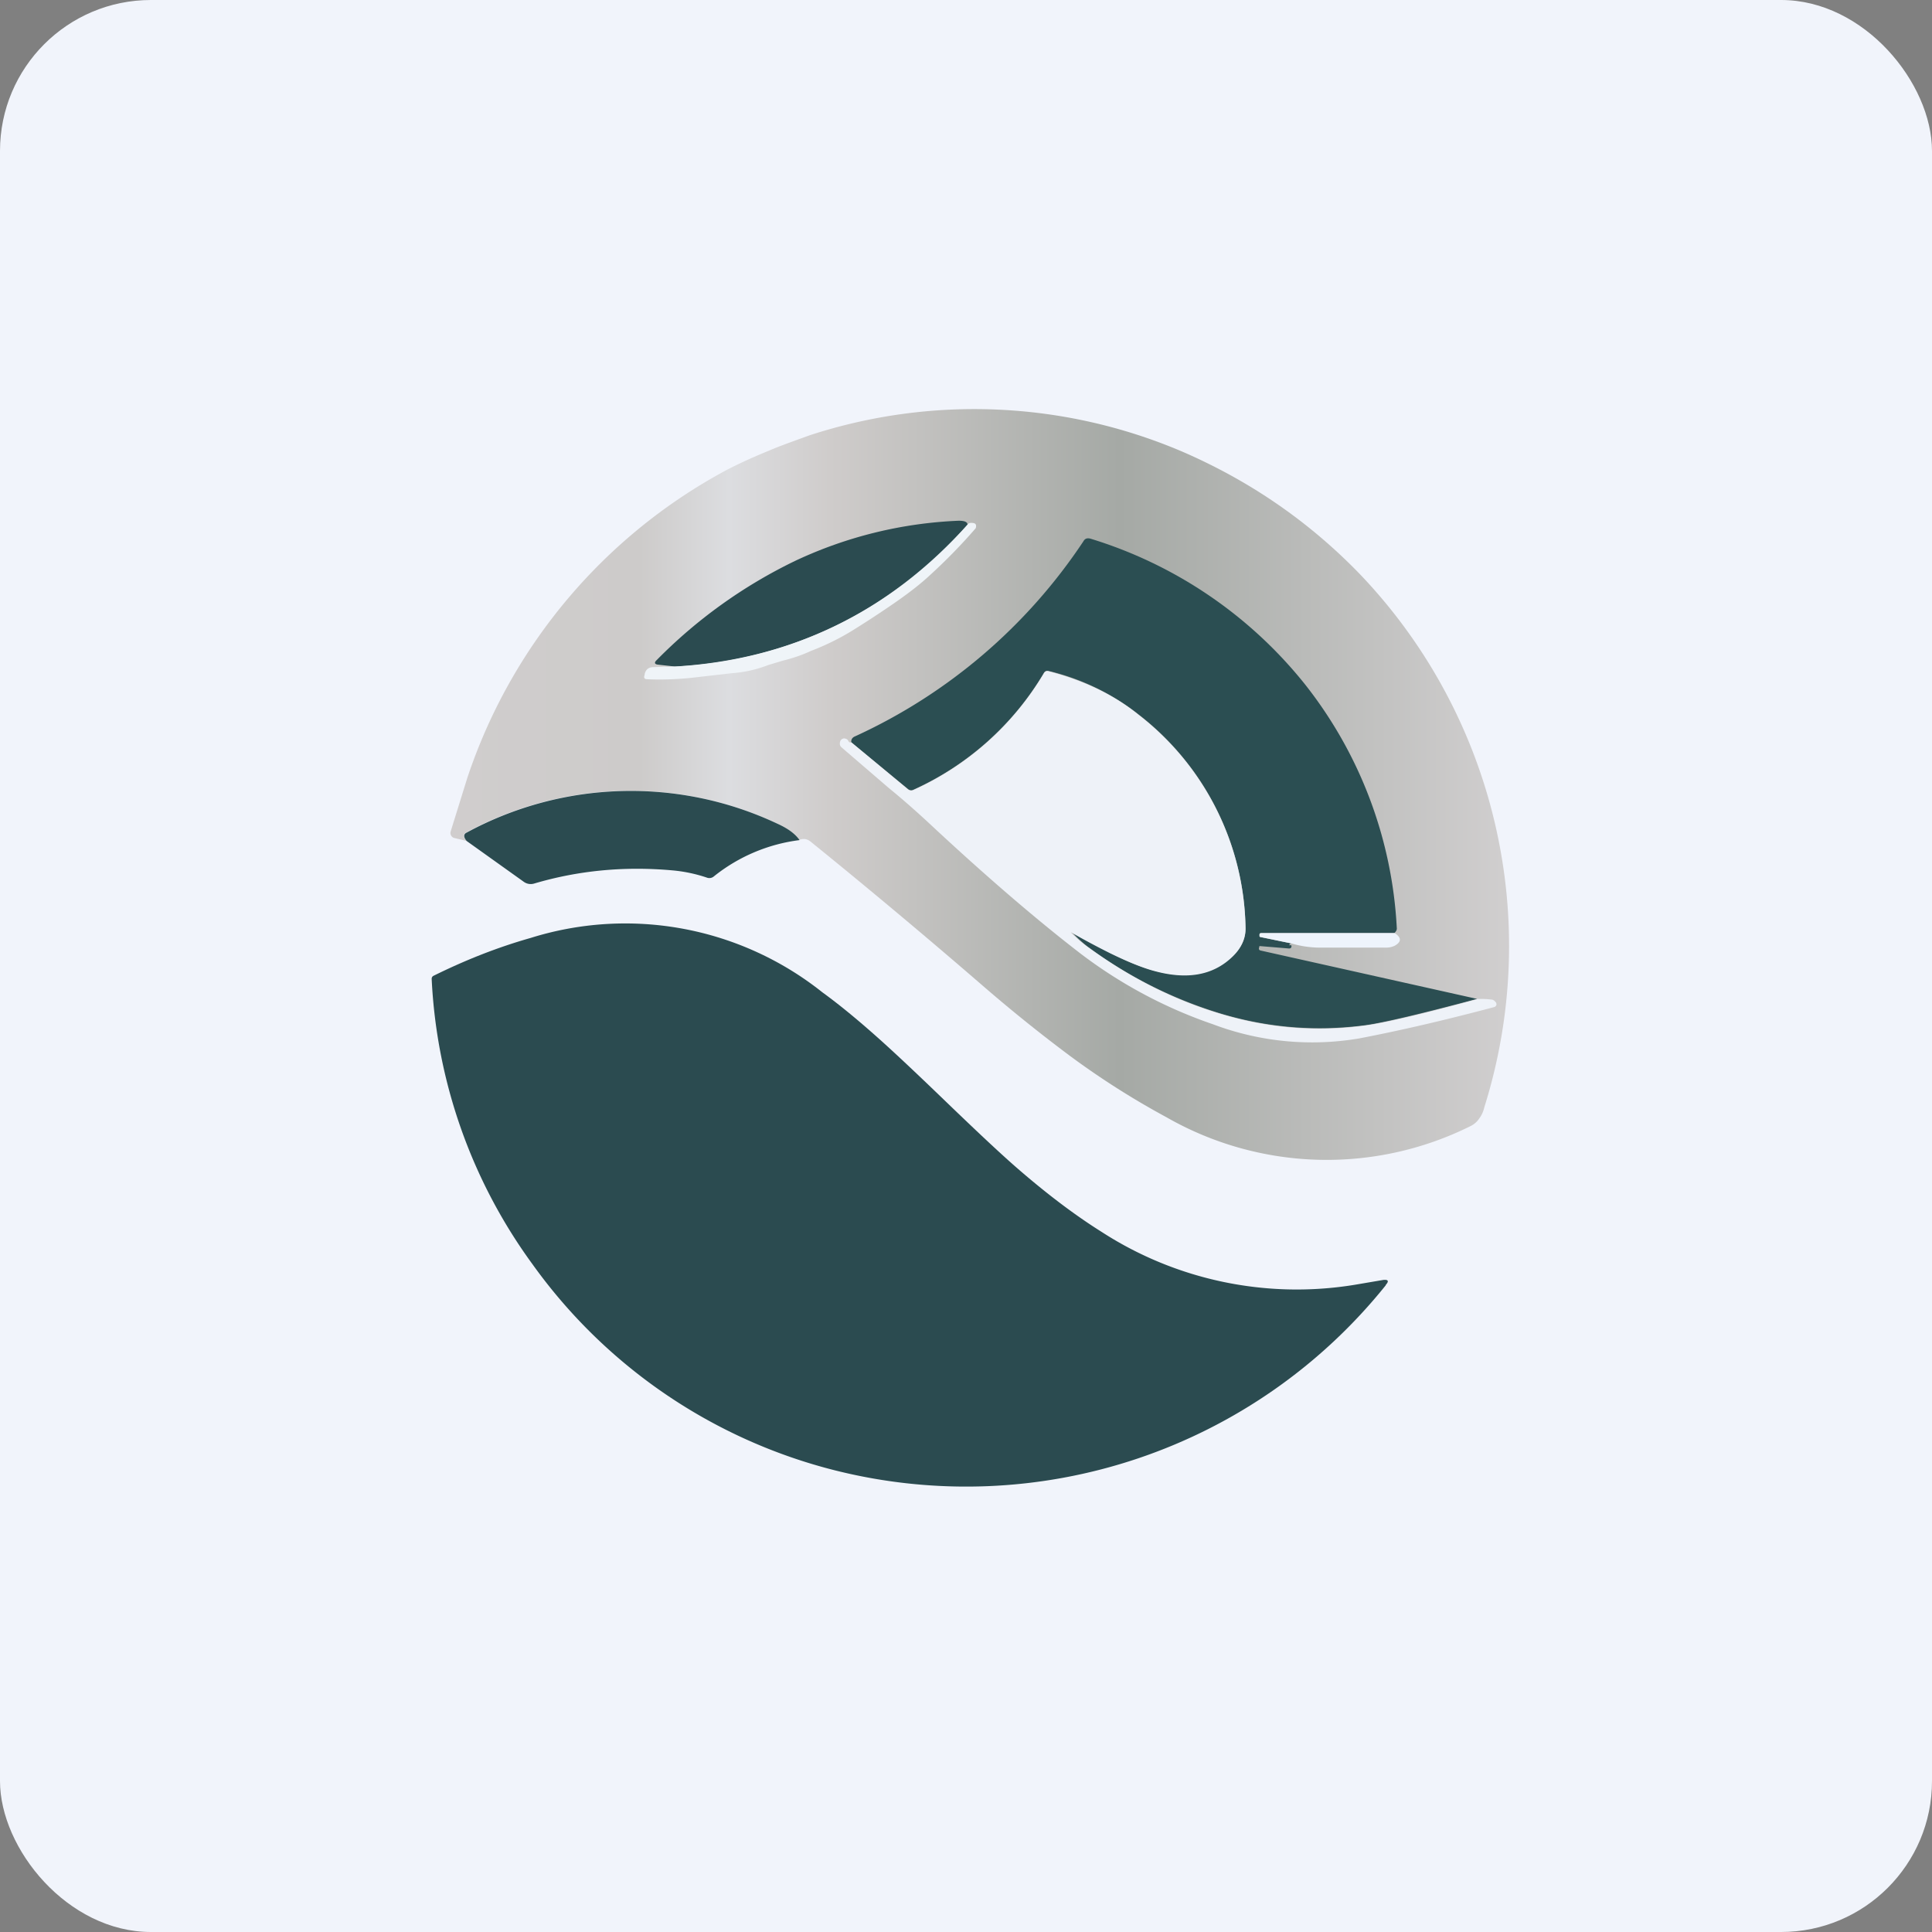 <!-- by FastBull --><svg xmlns="http://www.w3.org/2000/svg" width="64" height="64" viewBox="0 0 64 64"><rect x="0" y="0" width="64" height="64" fill="#808080" stroke="none"/><rect x="0" y="0" width="64" height="64" rx="5" ry="5" fill="#f1f4fb" /><path fill="#f1f4fb" d="M 2.75,2 L 61.55,2 L 61.55,60.80 L 2.75,60.80 L 2.75,2" /><path d="M 26.48,27.83 C 26.33,27.62 26.09,27.44 25.76,27.29 A 11.40,11.40 0 0,0 15.44,27.58 C 15.34,27.63 15.34,27.73 15.47,27.86 L 15.05,27.76 A 0.16,0.16 0 0,1 14.94,27.67 A 0.17,0.17 0 0,1 14.93,27.54 L 15.48,25.77 A 18.04,18.04 0 0,1 24.05,15.58 C 24.45,15.37 24.93,15.15 25.47,14.93 C 25.79,14.79 26.24,14.63 26.82,14.42 A 17.56,17.56 0 0,1 39.14,14.95 C 41.39,15.92 43.35,17.27 45.02,18.99 A 17.82,17.82 0 0,1 49.17,36.68 C 49.14,36.81 49.09,36.93 49.01,37.04 A 0.73,0.73 0 0,1 48.72,37.30 A 10.69,10.69 0 0,1 38.64,37.01 A 26.78,26.78 0 0,1 35.46,34.99 A 51.14,51.14 0 0,1 32.47,32.58 A 230.06,230.06 0 0,0 26.84,27.87 C 26.73,27.79 26.63,27.77 26.48,27.82 L 26.48,27.83" fill="url(#fb100)" /><path d="M 32.05,17.38 A 13.67,13.67 0 0,1 22.36,22.08 L 21.82,22.02 C 21.68,22.01 21.66,21.95 21.76,21.86 A 16.48,16.48 0 0,1 26.34,18.58 A 14.05,14.05 0 0,1 31.76,17.25 C 31.95,17.25 32.05,17.29 32.05,17.38 L 32.05,17.38" fill="#2b4b50" /><path d="M 22.35,22.08 C 26.21,21.85 29.43,20.29 32.05,17.38 C 32.09,17.32 32.16,17.31 32.26,17.33 C 32.30,17.34 32.32,17.36 32.33,17.39 C 32.34,17.44 32.33,17.47 32.32,17.50 A 18.27,18.27 0 0,1 30.82,19.04 C 30.50,19.34 30.11,19.64 29.68,19.94 A 33.86,33.86 0 0,1 28.20,20.91 A 8.14,8.14 0 0,1 26.87,21.56 C 26.59,21.69 26.28,21.80 25.95,21.88 L 25.45,22.03 A 4.12,4.12 0 0,1 24.25,22.30 L 22.85,22.46 C 22.32,22.51 21.85,22.52 21.43,22.50 C 21.35,22.50 21.32,22.45 21.35,22.37 L 21.36,22.31 C 21.40,22.18 21.48,22.11 21.62,22.10 L 22.35,22.08 L 22.35,22.08" fill="#eff4f8" /><path d="M 46.19,30.91 L 41.78,30.91 C 41.75,30.91 41.73,30.92 41.73,30.95 L 41.73,31 C 41.72,31.02 41.73,31.03 41.75,31.04 L 42.77,31.25 L 42.73,31.27 C 42.70,31.31 42.70,31.32 42.74,31.31 C 42.78,31.31 42.79,31.33 42.78,31.35 C 42.78,31.40 42.75,31.42 42.70,31.42 L 41.73,31.34 L 41.72,31.34 L 41.71,31.39 C 41.69,31.44 41.71,31.48 41.77,31.49 L 48.93,33.09 C 47.06,33.59 45.82,33.88 45.24,33.96 C 43.65,34.17 42.04,34.06 40.42,33.57 A 14.50,14.50 0 0,1 36.07,31.39 A 4.09,4.09 0 0,1 35.48,30.84 L 35.55,30.90 C 36.08,31.19 36.48,31.42 36.78,31.57 C 37.28,31.83 37.76,32.02 38.18,32.14 C 39.30,32.45 40.17,32.30 40.82,31.68 C 41.14,31.39 41.27,31.06 41.26,30.72 A 9.12,9.12 0 0,0 37.72,23.67 A 7.70,7.70 0 0,0 34.75,22.23 C 34.67,22.21 34.61,22.23 34.57,22.31 A 9.63,9.63 0 0,1 30.26,26.16 A 0.16,0.16 0 0,1 30.08,26.14 L 28.20,24.59 C 28.19,24.50 28.23,24.43 28.33,24.39 A 18.13,18.13 0 0,0 35.89,17.93 C 35.94,17.84 36.01,17.82 36.11,17.84 A 14.53,14.53 0 0,1 43.23,22.67 A 14.20,14.20 0 0,1 46.27,30.73 C 46.28,30.80 46.25,30.85 46.19,30.91 L 46.19,30.91" fill="#2b4e52" /><path d="M 48.93,33.09 C 49.09,33.09 49.24,33.09 49.39,33.11 C 49.45,33.11 49.50,33.14 49.54,33.19 A 0.11,0.11 0 0,1 49.57,33.29 A 0.11,0.11 0 0,1 49.50,33.36 C 47.92,33.78 46.43,34.13 45.02,34.40 A 9.30,9.30 0 0,1 40.18,33.93 A 15.57,15.57 0 0,1 35.77,31.57 C 34.41,30.52 32.80,29.15 30.97,27.45 C 30.49,27 29.99,26.55 29.45,26.11 L 27.88,24.76 A 0.16,0.16 0 0,1 27.82,24.64 C 27.82,24.53 27.87,24.48 27.95,24.46 C 28,24.46 28.06,24.48 28.09,24.52 C 28.12,24.59 28.16,24.61 28.20,24.59 L 30.08,26.15 C 30.13,26.19 30.20,26.20 30.26,26.17 A 9.63,9.63 0 0,0 34.57,22.32 C 34.61,22.24 34.67,22.21 34.75,22.24 C 35.91,22.54 36.91,23.02 37.72,23.68 A 9.12,9.12 0 0,1 41.26,30.73 C 41.27,31.07 41.13,31.40 40.83,31.69 C 40.18,32.32 39.30,32.47 38.18,32.15 C 37.76,32.03 37.30,31.83 36.78,31.58 A 24.77,24.77 0 0,1 35.47,30.88 C 35.66,31.07 35.86,31.25 36.08,31.40 C 37.47,32.41 38.92,33.13 40.42,33.58 C 42.04,34.07 43.65,34.19 45.24,33.97 C 45.83,33.89 47.06,33.61 48.93,33.10 L 48.93,33.09" fill="#eef2f8" /><path d="M 26.48,27.83 A 5.67,5.67 0 0,0 23.65,29.03 A 0.23,0.23 0 0,1 23.41,29.07 A 4.94,4.94 0 0,0 22.25,28.83 C 20.66,28.69 19.14,28.84 17.69,29.27 A 0.39,0.39 0 0,1 17.35,29.21 L 15.46,27.86 C 15.35,27.73 15.35,27.63 15.46,27.58 A 11.40,11.40 0 0,1 25.76,27.29 C 26.09,27.44 26.33,27.61 26.48,27.82 L 26.48,27.83 M 45.91,42.57 A 17.82,17.82 0 0,1 27.67,48.71 A 17.62,17.62 0 0,1 17.64,41.88 A 17.43,17.43 0 0,1 14.30,32.43 A 0.11,0.11 0 0,1 14.35,32.33 C 15.38,31.82 16.45,31.39 17.58,31.07 A 10.48,10.48 0 0,1 27.24,32.87 C 27.90,33.35 28.59,33.93 29.34,34.61 C 29.78,35.01 30.44,35.63 31.30,36.46 C 32.39,37.51 33.21,38.28 33.78,38.77 C 34.72,39.58 35.62,40.26 36.48,40.80 A 11.90,11.90 0 0,0 44.88,42.56 L 45.82,42.40 C 45.99,42.38 46.02,42.44 45.90,42.57 L 45.91,42.57" fill="#2b4b50" /><path d="M 46.20,30.91 C 46.43,31.06 46.43,31.20 46.20,31.33 A 0.67,0.67 0 0,1 45.88,31.39 L 43.64,31.39 A 3.44,3.44 0 0,1 42.77,31.25 L 41.75,31.04 C 41.73,31.04 41.72,31.02 41.72,31 L 41.72,30.95 C 41.73,30.92 41.75,30.91 41.78,30.91 L 46.19,30.91 L 46.20,30.91" fill="#eef4fc" /><defs><linearGradient id="fb100" x1="14.92" y1="23.99" x2="51.86" y2="23.99" gradientUnits="userSpaceOnUse"><stop stop-color="#d0cdcd" /><stop offset=".17" stop-color="#cdcbca" /><stop offset=".25" stop-color="#dcdde0" /><stop offset=".34" stop-color="#cfcccb" /><stop offset=".6" stop-color="#a5a9a5" /><stop offset="1" stop-color="#d7d4d5" /></linearGradient></defs></svg>